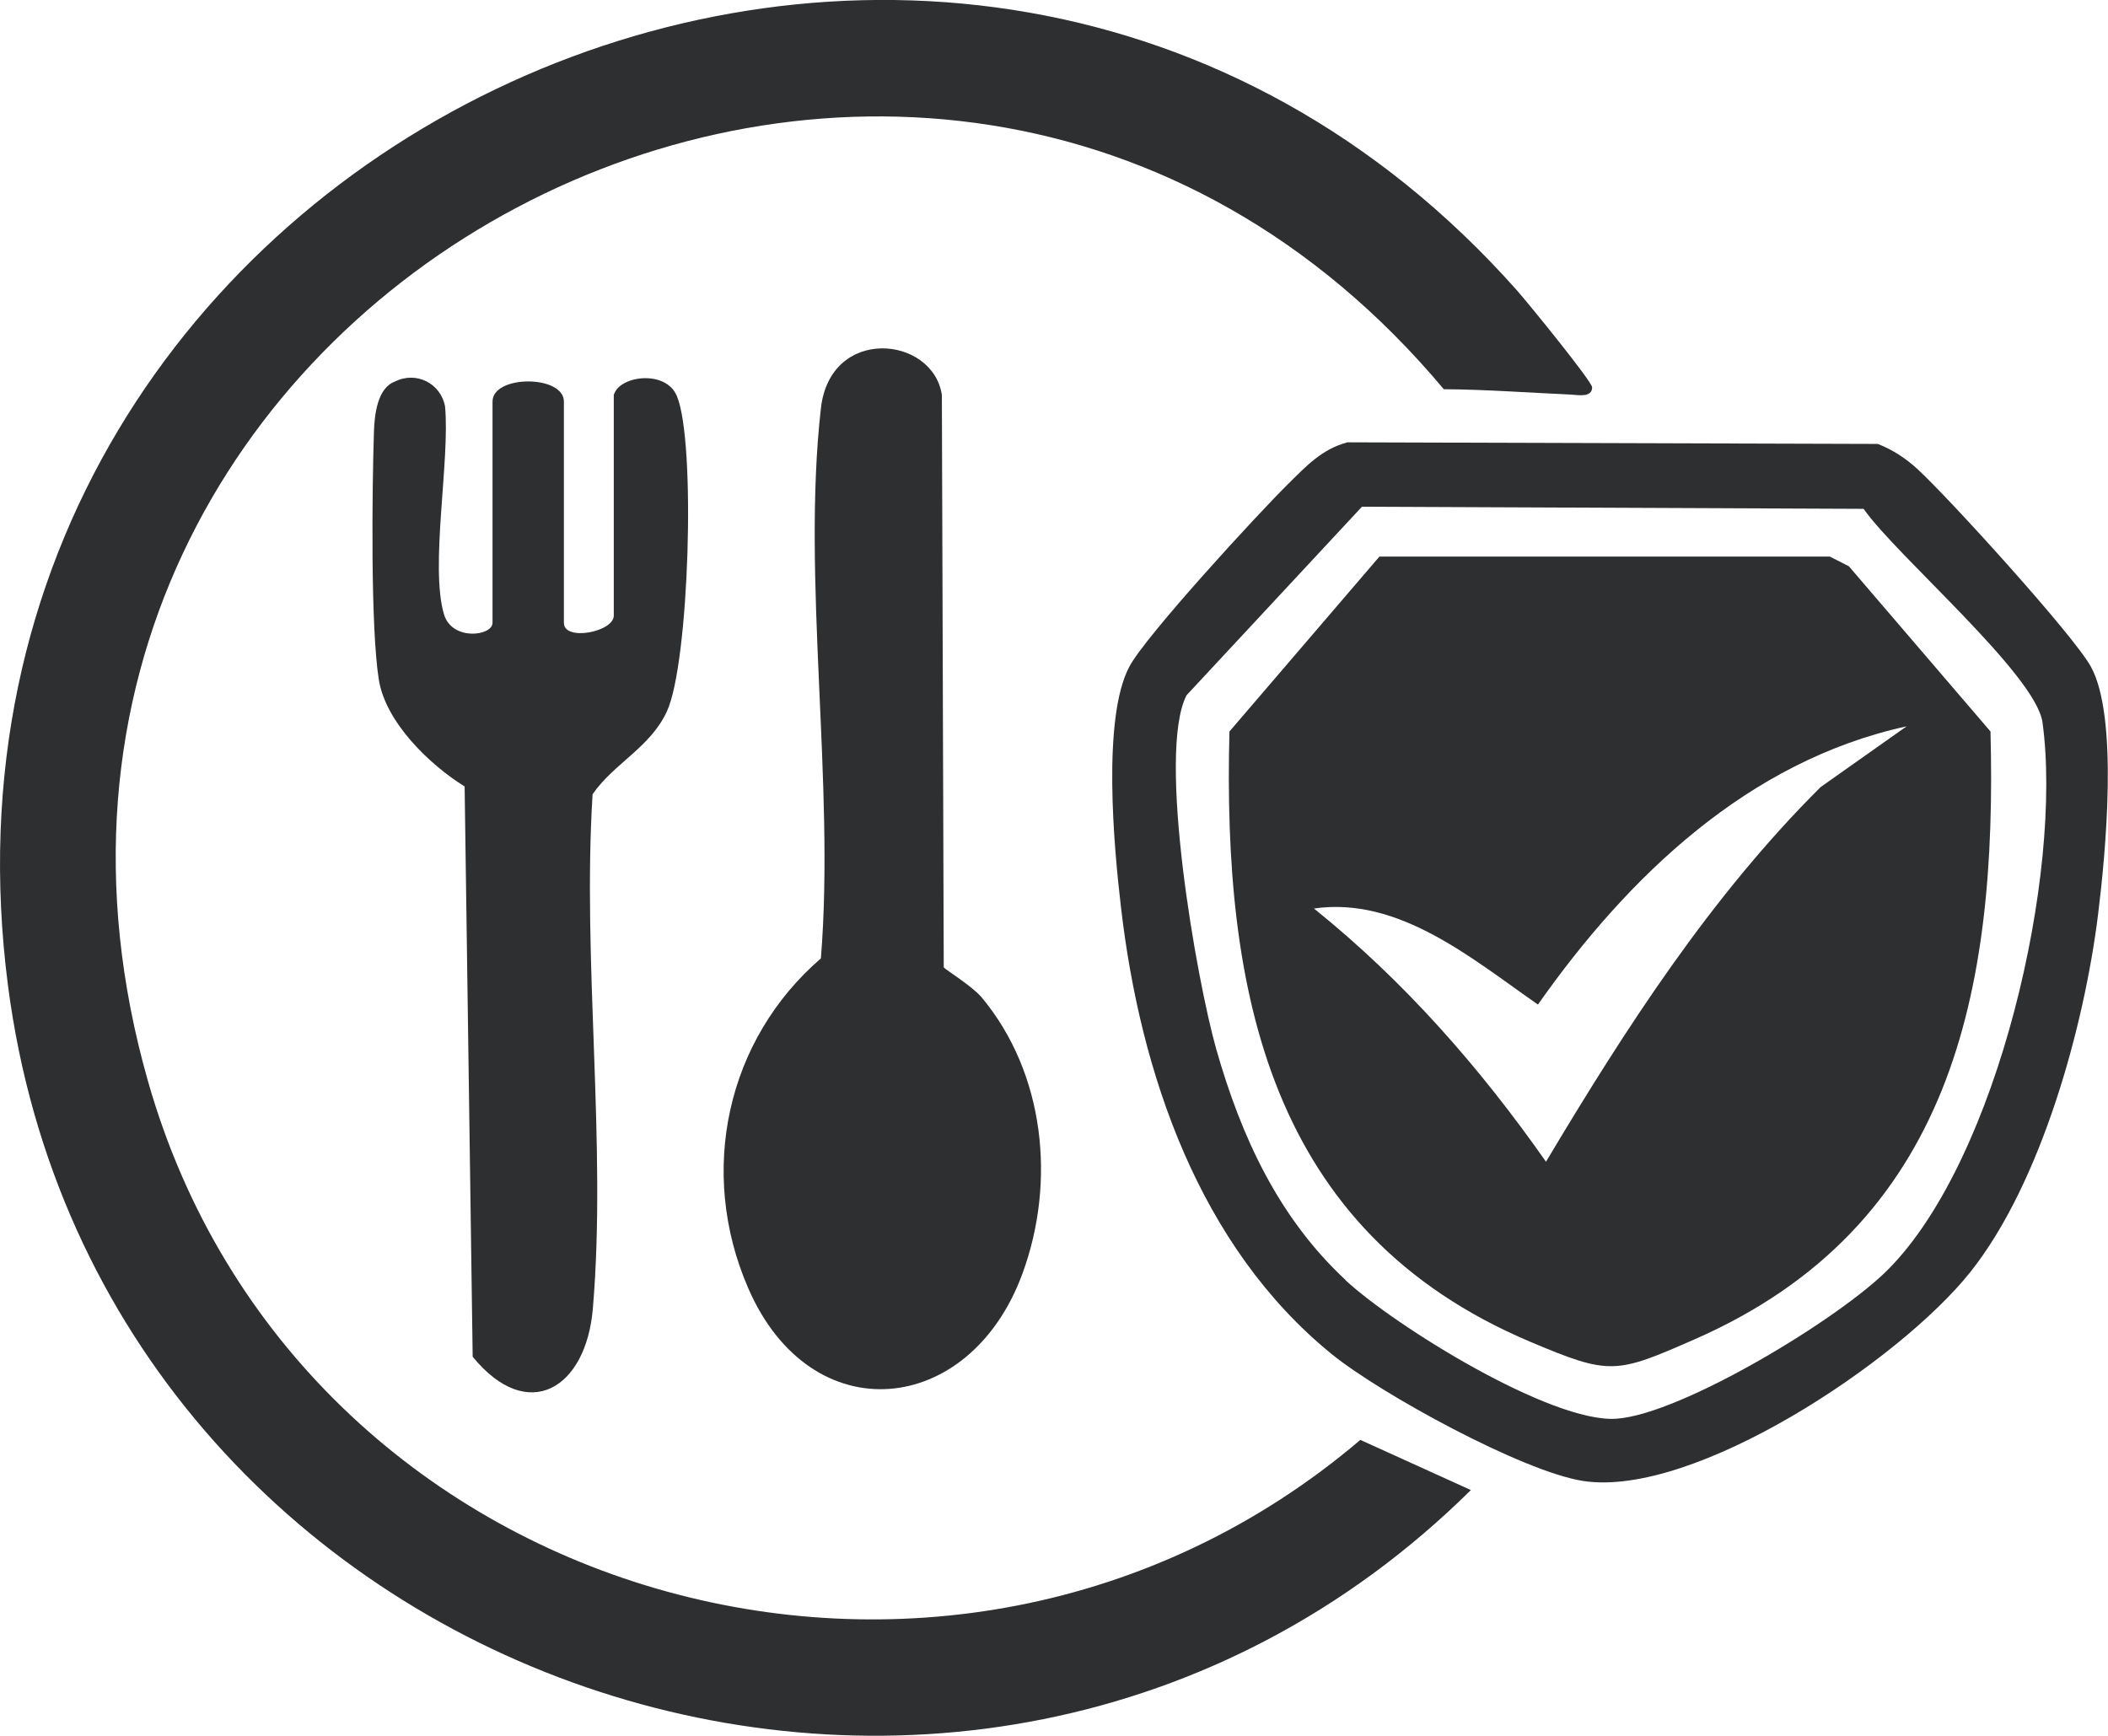 <?xml version="1.0" encoding="UTF-8"?>
<svg id="Layer_2" data-name="Layer 2" xmlns="http://www.w3.org/2000/svg" viewBox="0 0 78.58 64.71">
  <defs>
    <style>
      .cls-1 {
        fill: #2d2f31;
      }
    </style>
  </defs>
  <g id="Layer_1-2" data-name="Layer 1">
    <path class="cls-1" d="M53.82,14.51C34.47-8.59-2.86,10.94,5.52,40.32c5.56,19.5,29.82,26.43,45.19,13.36l4.12,1.87C36.13,74.03,3.71,62.92.3,36.76-3.82,5.13,35.59-12.81,56.56,10.84c.38.43,2.78,3.37,2.79,3.6,0,.4-.56.28-.79.27-1.58-.07-3.16-.19-4.74-.2Z"/>
    <path class="cls-1" d="M50.23,16.49l19.77.06c.56.22,1.03.53,1.47.93,1.15,1.05,5.82,6.19,6.47,7.37,1.04,1.88.55,6.98.27,9.24-.52,4.19-2.12,10.01-4.76,13.33s-10.3,8.43-14.44,7.79c-2.25-.35-7.55-3.25-9.37-4.73-4.93-4.01-7.13-10.45-7.85-16.63-.27-2.28-.71-7.08.31-9,.61-1.15,4.81-5.72,5.94-6.83.66-.65,1.24-1.28,2.19-1.53ZM50.15,47.72c1.83,1.7,7.68,5.34,10.11,5.17s8.33-3.74,10.14-5.58c4.09-4.14,6.5-14.74,5.74-20.37-.24-1.79-5.45-6.22-6.67-7.97l-18.7-.08-6.54,7.03c-1.11,2.16.37,10.59,1.11,13.2.93,3.26,2.32,6.28,4.83,8.61Z"/>
    <path class="cls-1" d="M35.19,36.07c.05.08,1.05.69,1.41,1.12,2.35,2.83,2.77,6.88,1.51,10.3-1.96,5.33-7.88,5.93-10.22.53-1.89-4.36-.79-9.27,2.71-12.29.53-6.5-.72-14.14,0-20.5.34-3.09,4.17-2.72,4.51-.51l.07,21.35Z"/>
    <path class="cls-1" d="M22.89,14.7c.22-.7,1.93-.92,2.34.06.72,1.7.46,9.97-.37,11.76-.62,1.35-1.98,1.94-2.77,3.09-.39,6.2.53,13.05.01,19.17-.25,2.99-2.42,4.32-4.48,1.8l-.3-21.26c-1.32-.82-2.95-2.4-3.2-3.99-.31-1.96-.25-7.08-.18-9.25.02-.62.13-1.61.77-1.85.8-.41,1.72.06,1.88.92.19,2.03-.57,5.96-.04,7.75.3,1.01,1.81.81,1.81.32v-8.25c0-1,2.66-1,2.66,0v8.25c0,.7,1.86.34,1.86-.27v-8.25Z"/>
    <path class="cls-1" d="M51.42,20.75h16.79s.71.36.71.36l5.28,6.16c.25,9.67-1.42,18.45-11.03,22.66-2.94,1.29-3.15,1.35-6.13.09-9.73-4.11-11.46-13.04-11.21-22.75l5.59-6.52ZM71.06,27.08c-5.89,1.29-10.37,5.59-13.73,10.37-2.45-1.7-5.18-4.04-8.35-3.58,3.36,2.7,6.19,5.93,8.65,9.44,2.96-4.96,6.13-9.88,10.24-13.97l3.2-2.26Z"/>
  </g>
</svg>